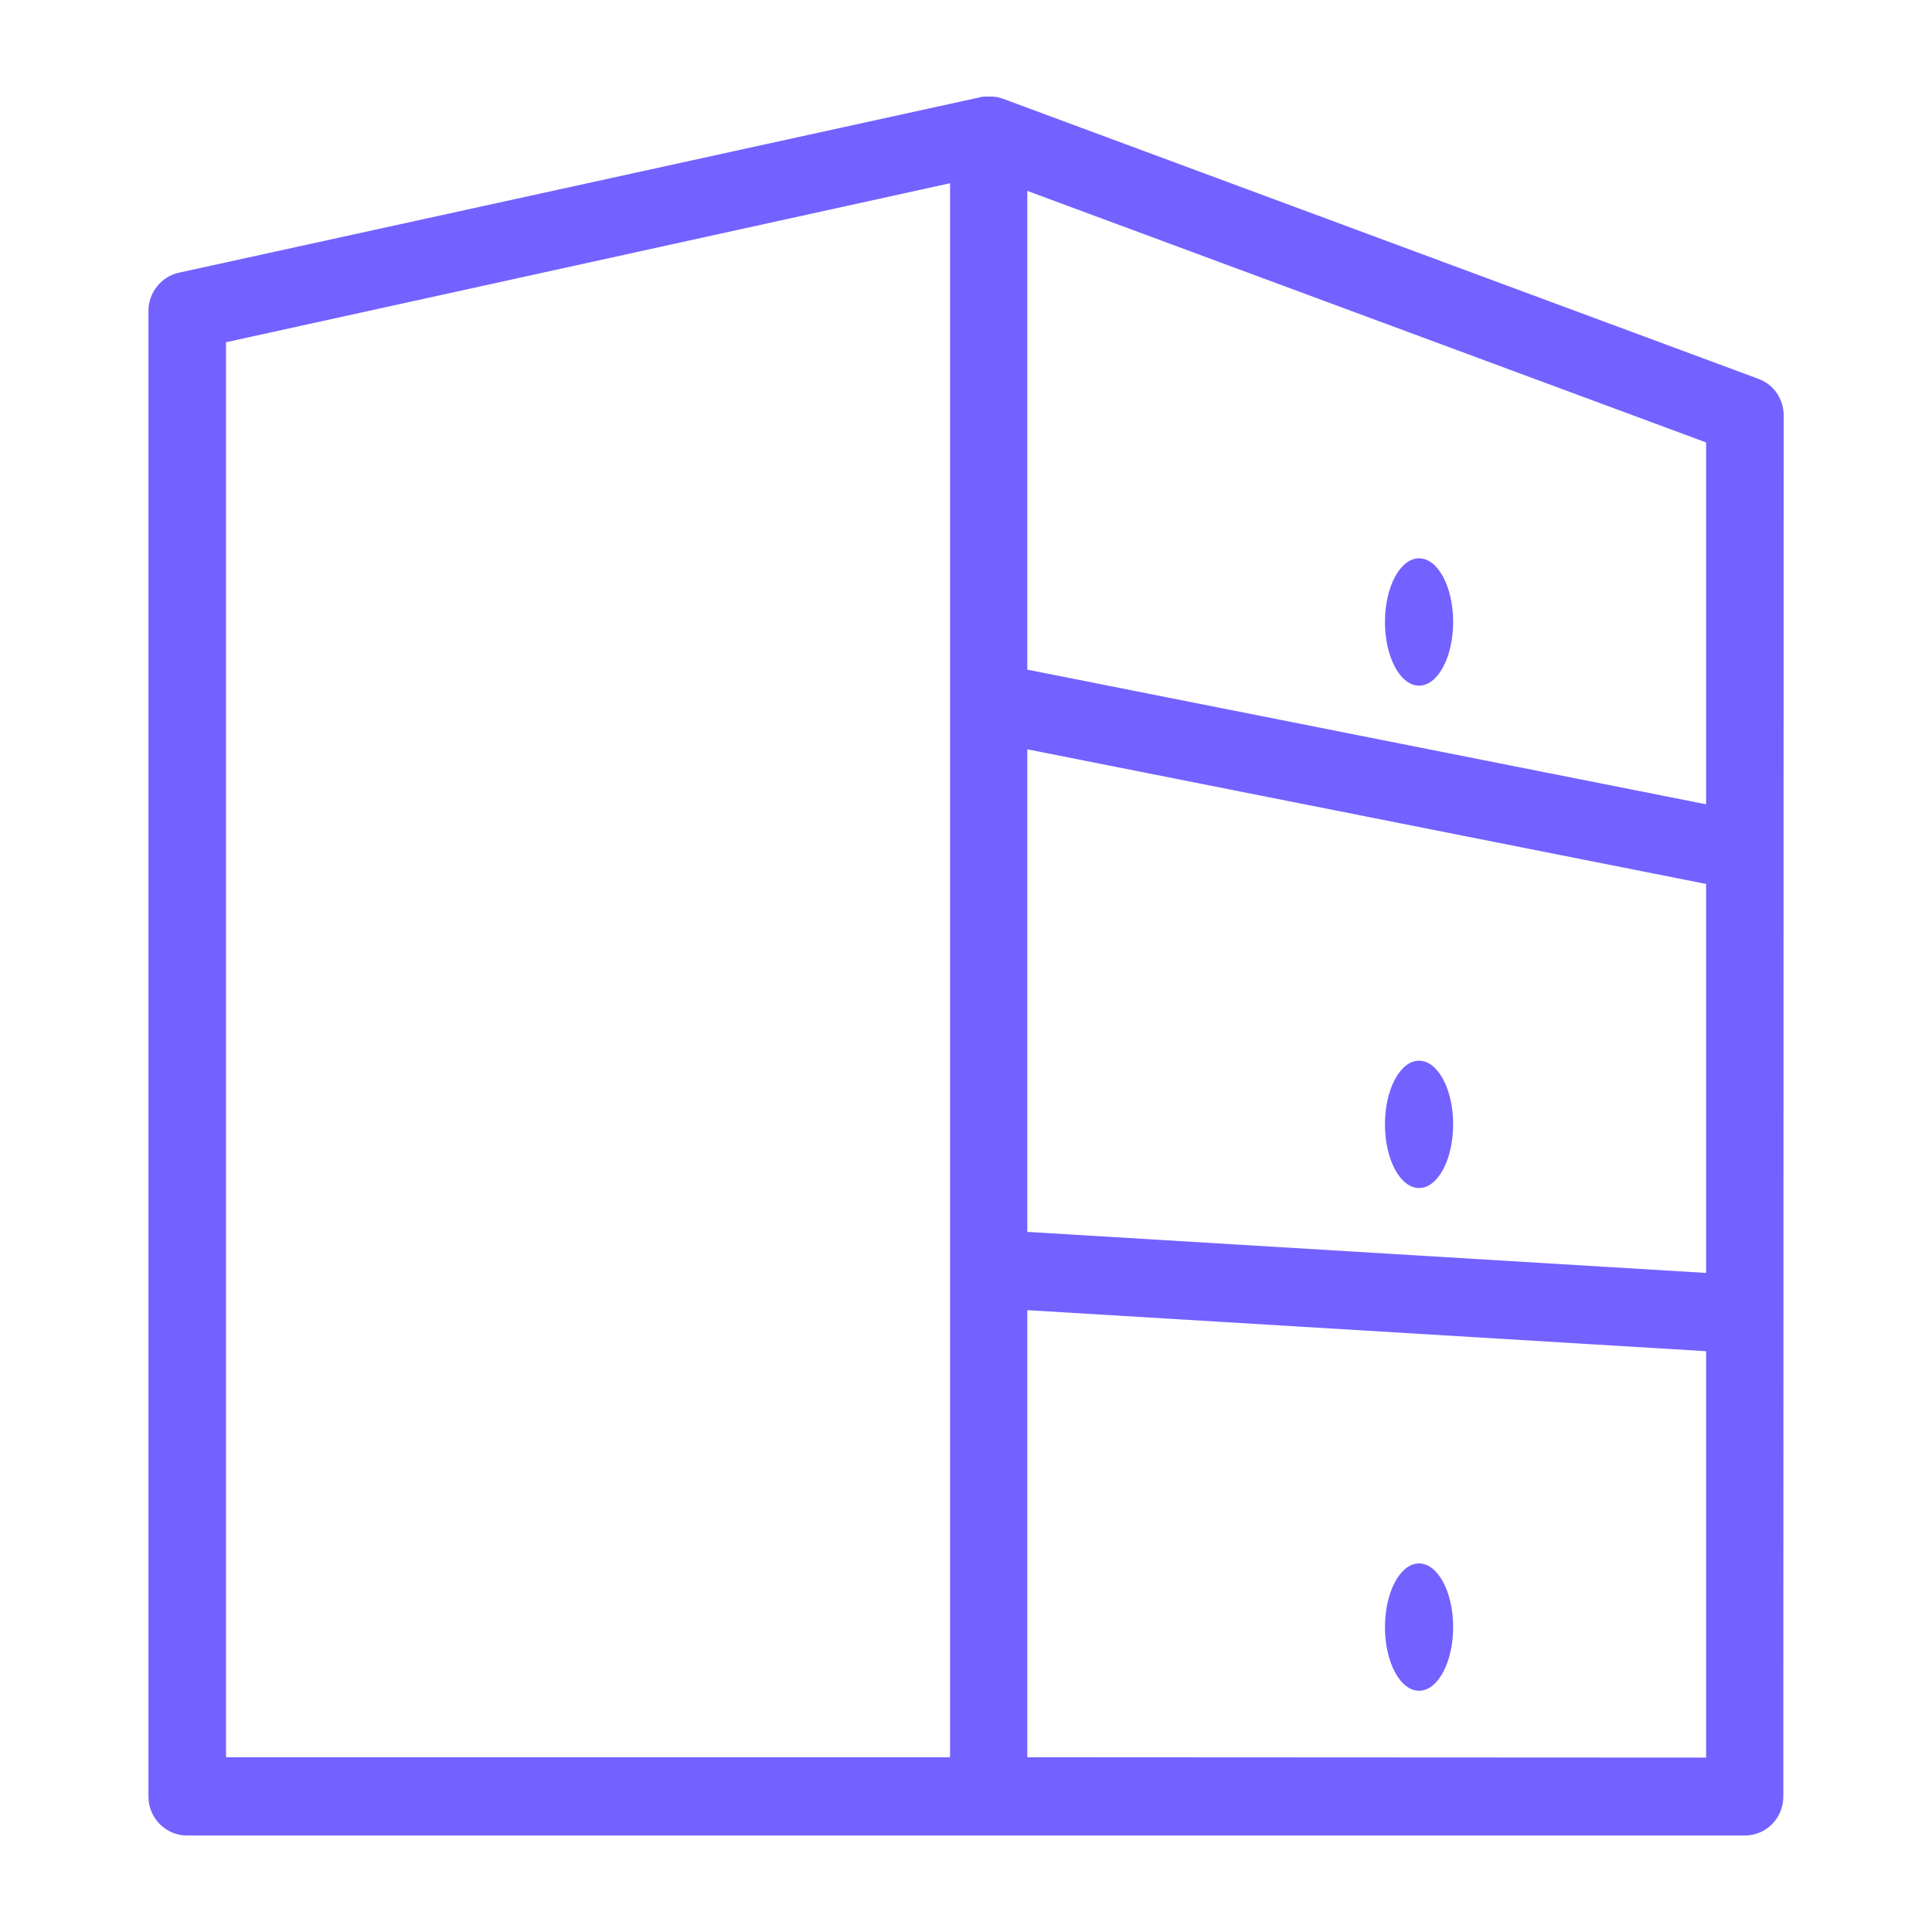 <svg width="1200" height="1200" xmlns="http://www.w3.org/2000/svg" xmlns:xlink="http://www.w3.org/1999/xlink" version="1.1"><g transform="scale(2.161) translate(82.667, -119.433)">                        <g fill="#7362ff"><g xmlns="http://www.w3.org/2000/svg"><path d="M430,238.8c0-4.7-2.9-8.9-7.3-10.5l-217.4-80.6c0,0,0,0-0.1,0c-0.3-0.1-0.7-0.2-1-0.3c-0.2-0.1-0.5-0.1-0.7-0.1   c-0.3,0-0.5-0.1-0.8-0.1c-0.2,0-0.4,0-0.6,0s-0.4,0-0.7,0c-0.2,0-0.4,0-0.6,0c-0.2,0-0.4,0-0.7,0c-0.2,0-0.4,0.1-0.6,0.1   c-0.2,0-0.3,0-0.5,0.1l-230.2,50.4c-5.1,1.1-8.8,5.7-8.8,11v427c0,6.2,5,11.2,11.1,11.2h447.7c6.2,0,11.1-5,11.1-11.2L430,238.8   L430,238.8z M212.6,334.8l195.1,38.7v111.8l-195.1-11.8V334.8z M407.7,350.6l-195.1-38.7V174.3l195.1,72.3V350.6z M-17.7,217.8   l208.1-45.7v452.4H-17.7V217.8z M212.6,624.5V496l195.1,11.8v116.8L212.6,624.5L212.6,624.5z"/><ellipse cx="325.2" cy="298.2" rx="9.8" ry="18.3"/><ellipse cx="325.2" cy="442.6" rx="9.8" ry="18.3"/><ellipse cx="325.2" cy="587.1" rx="9.8" ry="18.3"/></g></g>        </g></svg>